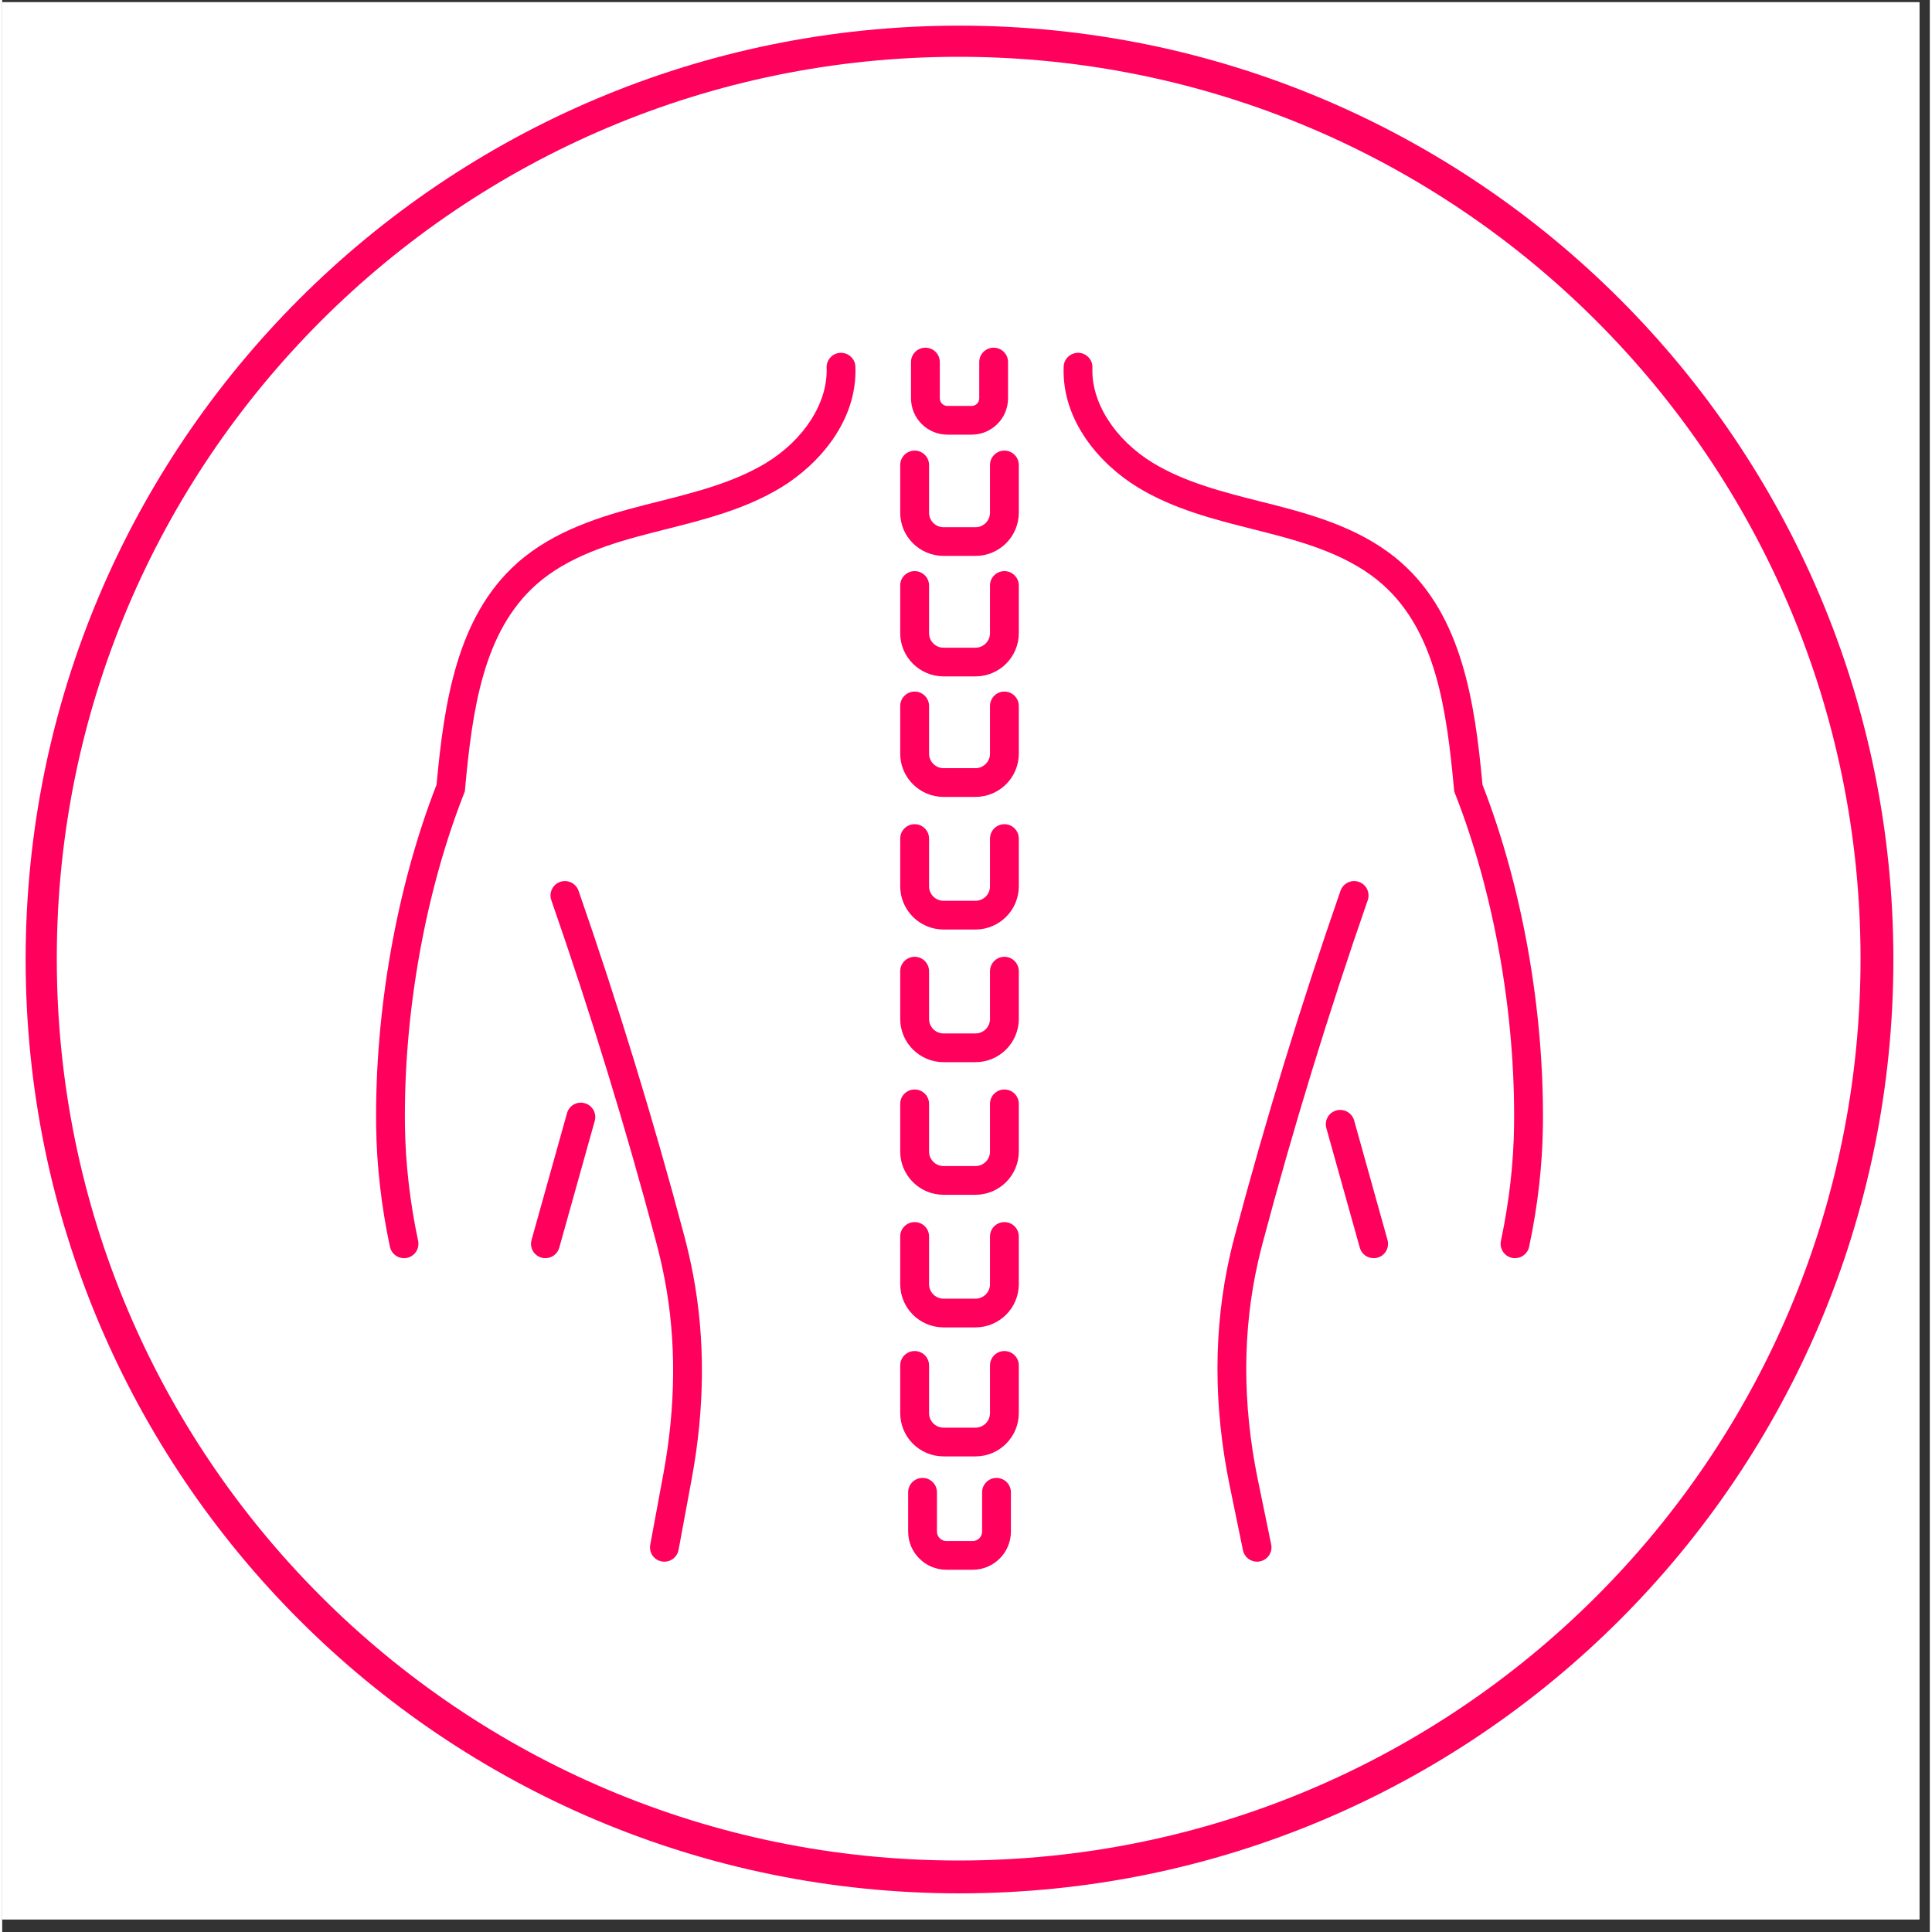 <svg xmlns="http://www.w3.org/2000/svg" xmlns:xlink="http://www.w3.org/1999/xlink" width="245" viewBox="0 0 184.08 184.5" height="245" preserveAspectRatio="xMidYMid meet"><rect x="0" y="0" width="184.08" height="184.5" fill="#333333" stroke="none"/><defs><clipPath id="972be1afe9"><path d="M 0 0.211 L 183.086 0.211 L 183.086 183.297 L 0 183.297 Z M 0 0.211 " clip-rule="nonzero"></path></clipPath><clipPath id="aff94bc857"><path d="M 2.238 2.449 L 180.602 2.449 L 180.602 180.809 L 2.238 180.809 Z M 2.238 2.449 " clip-rule="nonzero"></path></clipPath><clipPath id="0d220909d4"><path d="M 91.418 2.449 C 42.168 2.449 2.238 42.375 2.238 91.629 C 2.238 140.883 42.168 180.809 91.418 180.809 C 140.672 180.809 180.602 140.883 180.602 91.629 C 180.602 42.375 140.672 2.449 91.418 2.449 Z M 91.418 2.449 " clip-rule="nonzero"></path></clipPath><clipPath id="ce222659fa"><path d="M 86 141 L 97 141 L 97 149.906 L 86 149.906 Z M 86 141 " clip-rule="nonzero"></path></clipPath><clipPath id="d0c6375f0a"><path d="M 86 33.203 L 97 33.203 L 97 42 L 86 42 Z M 86 33.203 " clip-rule="nonzero"></path></clipPath><clipPath id="d45f788e5c"><path d="M 101 33.203 L 147.633 33.203 L 147.633 121 L 101 121 Z M 101 33.203 " clip-rule="nonzero"></path></clipPath><clipPath id="d906bee4ed"><path d="M 35.328 33.203 L 82 33.203 L 82 121 L 35.328 121 Z M 35.328 33.203 " clip-rule="nonzero"></path></clipPath><clipPath id="8595e211e1"><path d="M 116 84 L 131 84 L 131 149.906 L 116 149.906 Z M 116 84 " clip-rule="nonzero"></path></clipPath><clipPath id="bfed457a49"><path d="M 52 84 L 67 84 L 67 149.906 L 52 149.906 Z M 52 84 " clip-rule="nonzero"></path></clipPath></defs><g clip-path="url(#972be1afe9)"><path fill="#ffffff" d="M 0 0.211 L 183.086 0.211 L 183.086 183.297 L 0 183.297 Z M 0 0.211 " fill-opacity="1" fill-rule="nonzero"></path><path fill="#ffffff" d="M 0 0.211 L 183.086 0.211 L 183.086 183.297 L 0 183.297 Z M 0 0.211 " fill-opacity="1" fill-rule="nonzero"></path></g><g clip-path="url(#aff94bc857)"><g clip-path="url(#0d220909d4)"><path stroke-linecap="butt" transform="matrix(0.55, 0, 0, 0.55, 2.239, 2.449)" fill="none" stroke-linejoin="miter" d="M 161.997 0.001 C 72.533 0.001 -0.001 72.527 -0.001 161.999 C -0.001 251.471 72.533 323.997 161.997 323.997 C 251.469 323.997 324.003 251.471 324.003 161.999 C 324.003 72.527 251.469 0.001 161.997 0.001 Z M 161.997 0.001 " stroke="#ff005c" stroke-width="10.816" stroke-opacity="1" stroke-miterlimit="4"></path></g></g><g clip-path="url(#ce222659fa)"><path fill="#ff005c" d="M 92.68 149.906 L 90.164 149.906 C 88.152 149.906 86.516 148.27 86.516 146.266 L 86.516 142.508 C 86.516 141.754 87.129 141.137 87.891 141.137 C 88.648 141.137 89.266 141.754 89.266 142.508 L 89.266 146.266 C 89.266 146.762 89.672 147.164 90.164 147.164 L 92.68 147.164 C 93.172 147.164 93.578 146.762 93.578 146.266 L 93.578 142.508 C 93.578 141.754 94.195 141.137 94.953 141.137 C 95.711 141.137 96.328 141.754 96.328 142.508 L 96.328 146.266 C 96.328 148.27 94.688 149.906 92.68 149.906 " fill-opacity="1" fill-rule="nonzero"></path></g><path fill="#ff005c" d="M 92.945 139.082 L 89.898 139.082 C 87.613 139.082 85.758 137.23 85.758 134.949 L 85.758 130.391 C 85.758 129.633 86.375 129.02 87.137 129.02 C 87.895 129.02 88.512 129.633 88.512 130.391 L 88.512 134.949 C 88.512 135.715 89.133 136.336 89.898 136.336 L 92.945 136.336 C 93.711 136.336 94.332 135.715 94.332 134.949 L 94.332 130.391 C 94.332 129.633 94.949 129.02 95.707 129.02 C 96.465 129.02 97.082 129.633 97.082 130.391 L 97.082 134.949 C 97.082 137.23 95.227 139.082 92.945 139.082 " fill-opacity="1" fill-rule="nonzero"></path><path fill="#ff005c" d="M 92.945 126.762 L 89.898 126.762 C 87.613 126.762 85.758 124.91 85.758 122.633 L 85.758 118.078 C 85.758 117.316 86.375 116.707 87.137 116.707 C 87.895 116.707 88.512 117.316 88.512 118.078 L 88.512 122.633 C 88.512 123.398 89.133 124.02 89.898 124.02 L 92.945 124.02 C 93.711 124.02 94.332 123.398 94.332 122.633 L 94.332 118.078 C 94.332 117.316 94.949 116.707 95.707 116.707 C 96.465 116.707 97.082 117.316 97.082 118.078 L 97.082 122.633 C 97.082 124.91 95.227 126.762 92.945 126.762 " fill-opacity="1" fill-rule="nonzero"></path><path fill="#ff005c" d="M 92.945 114.098 L 89.898 114.098 C 87.613 114.098 85.758 112.246 85.758 109.969 L 85.758 105.41 C 85.758 104.652 86.375 104.043 87.137 104.043 C 87.895 104.043 88.512 104.652 88.512 105.41 L 88.512 109.969 C 88.512 110.734 89.133 111.355 89.898 111.355 L 92.945 111.355 C 93.711 111.355 94.332 110.734 94.332 109.969 L 94.332 105.41 C 94.332 104.652 94.949 104.043 95.707 104.043 C 96.465 104.043 97.082 104.652 97.082 105.41 L 97.082 109.969 C 97.082 112.246 95.227 114.098 92.945 114.098 " fill-opacity="1" fill-rule="nonzero"></path><path fill="#ff005c" d="M 92.945 101.434 L 89.898 101.434 C 87.613 101.434 85.758 99.578 85.758 97.305 L 85.758 92.746 C 85.758 91.988 86.375 91.371 87.137 91.371 C 87.895 91.371 88.512 91.988 88.512 92.746 L 88.512 97.305 C 88.512 98.07 89.133 98.691 89.898 98.691 L 92.945 98.691 C 93.711 98.691 94.332 98.07 94.332 97.305 L 94.332 92.746 C 94.332 91.988 94.949 91.371 95.707 91.371 C 96.465 91.371 97.082 91.988 97.082 92.746 L 97.082 97.305 C 97.082 99.578 95.227 101.434 92.945 101.434 " fill-opacity="1" fill-rule="nonzero"></path><path fill="#ff005c" d="M 92.945 88.766 L 89.898 88.766 C 87.613 88.766 85.758 86.914 85.758 84.641 L 85.758 80.082 C 85.758 79.324 86.375 78.707 87.137 78.707 C 87.895 78.707 88.512 79.324 88.512 80.082 L 88.512 84.641 C 88.512 85.402 89.133 86.023 89.898 86.023 L 92.945 86.023 C 93.711 86.023 94.332 85.402 94.332 84.641 L 94.332 80.082 C 94.332 79.324 94.949 78.707 95.707 78.707 C 96.465 78.707 97.082 79.324 97.082 80.082 L 97.082 84.641 C 97.082 86.914 95.227 88.766 92.945 88.766 " fill-opacity="1" fill-rule="nonzero"></path><path fill="#ff005c" d="M 92.945 76.102 L 89.898 76.102 C 87.613 76.102 85.758 74.25 85.758 71.977 L 85.758 67.418 C 85.758 66.66 86.375 66.043 87.137 66.043 C 87.895 66.043 88.512 66.66 88.512 67.418 L 88.512 71.977 C 88.512 72.734 89.133 73.359 89.898 73.359 L 92.945 73.359 C 93.711 73.359 94.332 72.734 94.332 71.977 L 94.332 67.418 C 94.332 66.66 94.949 66.043 95.707 66.043 C 96.465 66.043 97.082 66.66 97.082 67.418 L 97.082 71.977 C 97.082 74.25 95.227 76.102 92.945 76.102 " fill-opacity="1" fill-rule="nonzero"></path><path fill="#ff005c" d="M 92.945 64.594 L 89.898 64.594 C 87.613 64.594 85.758 62.742 85.758 60.469 L 85.758 55.91 C 85.758 55.152 86.375 54.539 87.137 54.539 C 87.895 54.539 88.512 55.152 88.512 55.91 L 88.512 60.469 C 88.512 61.23 89.133 61.855 89.898 61.855 L 92.945 61.855 C 93.711 61.855 94.332 61.23 94.332 60.469 L 94.332 55.91 C 94.332 55.152 94.949 54.539 95.707 54.539 C 96.465 54.539 97.082 55.152 97.082 55.91 L 97.082 60.469 C 97.082 62.742 95.227 64.594 92.945 64.594 " fill-opacity="1" fill-rule="nonzero"></path><path fill="#ff005c" d="M 92.945 53.086 L 89.898 53.086 C 87.613 53.086 85.758 51.238 85.758 48.961 L 85.758 44.402 C 85.758 43.645 86.375 43.031 87.137 43.031 C 87.895 43.031 88.512 43.645 88.512 44.402 L 88.512 48.961 C 88.512 49.723 89.133 50.348 89.898 50.348 L 92.945 50.348 C 93.711 50.348 94.332 49.723 94.332 48.961 L 94.332 44.402 C 94.332 43.645 94.949 43.031 95.707 43.031 C 96.465 43.031 97.082 43.645 97.082 44.402 L 97.082 48.961 C 97.082 51.238 95.227 53.086 92.945 53.086 " fill-opacity="1" fill-rule="nonzero"></path><g clip-path="url(#d0c6375f0a)"><path fill="#ff005c" d="M 92.578 41.508 L 90.266 41.508 C 88.348 41.508 86.789 39.953 86.789 38.039 L 86.789 34.574 C 86.789 33.816 87.406 33.203 88.164 33.203 C 88.922 33.203 89.539 33.816 89.539 34.574 L 89.539 38.039 C 89.539 38.441 89.863 38.766 90.266 38.766 L 92.578 38.766 C 92.98 38.766 93.305 38.441 93.305 38.039 L 93.305 34.574 C 93.305 33.816 93.922 33.203 94.68 33.203 C 95.438 33.203 96.055 33.816 96.055 34.574 L 96.055 38.039 C 96.055 39.953 94.496 41.508 92.578 41.508 " fill-opacity="1" fill-rule="nonzero"></path></g><g clip-path="url(#d45f788e5c)"><path fill="#ff005c" d="M 144.473 120.152 C 144.375 120.152 144.281 120.145 144.184 120.125 C 143.445 119.965 142.969 119.242 143.125 118.496 C 143.914 114.766 144.336 111.059 144.379 107.492 C 144.512 96.793 142.453 85.223 138.734 75.758 L 138.664 75.578 L 138.645 75.379 C 137.934 67.641 136.879 60.316 131.84 55.828 C 128.785 53.105 124.578 51.855 120.883 50.902 L 119.473 50.543 C 115.738 49.602 111.879 48.625 108.477 46.559 C 104.902 44.391 101.16 40.215 101.367 35.008 C 101.395 34.25 102.031 33.676 102.793 33.691 C 103.551 33.723 104.145 34.359 104.113 35.117 C 103.98 38.426 106.254 41.996 109.906 44.215 C 112.957 46.066 116.609 46.992 120.145 47.887 L 121.57 48.246 C 125.586 49.281 130.16 50.648 133.672 53.785 C 139.402 58.891 140.633 67.02 141.363 74.938 C 145.168 84.688 147.266 96.551 147.133 107.523 C 147.086 111.273 146.645 115.156 145.816 119.066 C 145.68 119.711 145.105 120.152 144.473 120.152 " fill-opacity="1" fill-rule="nonzero"></path></g><path fill="#ff005c" d="M 130.969 120.152 C 130.363 120.152 129.812 119.754 129.645 119.148 L 126.453 107.734 C 126.246 107.004 126.676 106.246 127.41 106.043 C 128.129 105.844 128.898 106.266 129.105 106.996 L 132.293 118.414 C 132.496 119.145 132.07 119.902 131.34 120.102 C 131.215 120.141 131.086 120.152 130.969 120.152 " fill-opacity="1" fill-rule="nonzero"></path><g clip-path="url(#d906bee4ed)"><path fill="#ff005c" d="M 38.371 120.152 C 37.734 120.152 37.164 119.711 37.027 119.066 C 36.199 115.156 35.758 111.277 35.711 107.523 C 35.578 96.551 37.676 84.684 41.48 74.938 C 42.211 67.02 43.434 58.895 49.164 53.785 C 52.684 50.648 57.258 49.281 61.273 48.246 L 62.699 47.887 C 66.234 46.992 69.883 46.066 72.938 44.215 C 76.59 41.996 78.863 38.426 78.73 35.117 C 78.699 34.359 79.293 33.723 80.051 33.691 C 80.816 33.68 81.449 34.25 81.477 35.008 C 81.684 40.215 77.941 44.391 74.367 46.559 C 70.961 48.625 67.105 49.602 63.371 50.543 L 61.961 50.902 C 58.262 51.855 54.059 53.105 50.996 55.828 C 45.961 60.316 44.906 67.641 44.199 75.379 L 44.18 75.578 L 44.109 75.758 C 40.391 85.223 38.328 96.789 38.461 107.492 C 38.508 111.062 38.93 114.77 39.719 118.496 C 39.875 119.242 39.402 119.965 38.66 120.125 C 38.562 120.145 38.469 120.152 38.371 120.152 " fill-opacity="1" fill-rule="nonzero"></path></g><path fill="#ff005c" d="M 51.875 120.152 C 51.758 120.152 51.629 120.141 51.504 120.102 C 50.773 119.902 50.348 119.145 50.551 118.414 L 53.938 106.301 C 54.141 105.574 54.895 105.145 55.625 105.352 C 56.363 105.551 56.789 106.309 56.586 107.043 L 53.199 119.148 C 53.031 119.754 52.477 120.152 51.875 120.152 " fill-opacity="1" fill-rule="nonzero"></path><g clip-path="url(#8595e211e1)"><path fill="#ff005c" d="M 119.832 149.137 C 119.195 149.137 118.621 148.691 118.488 148.043 L 117.219 141.863 C 115.656 134.25 115.664 126.844 117.254 119.852 C 117.395 119.234 117.543 118.629 117.707 118.02 C 120.645 106.961 124.047 95.867 127.805 85.062 C 128.059 84.348 128.84 83.965 129.555 84.215 C 130.273 84.461 130.652 85.246 130.406 85.961 C 126.668 96.703 123.285 107.727 120.363 118.727 C 120.211 119.301 120.07 119.879 119.938 120.457 C 118.434 127.062 118.426 134.086 119.91 141.309 L 121.184 147.492 C 121.336 148.234 120.855 148.961 120.109 149.109 C 120.02 149.129 119.93 149.137 119.832 149.137 " fill-opacity="1" fill-rule="nonzero"></path></g><g clip-path="url(#bfed457a49)"><path fill="#ff005c" d="M 63.238 149.137 C 63.156 149.137 63.07 149.133 62.988 149.113 C 62.238 148.977 61.746 148.262 61.887 147.52 L 63.145 140.723 C 64.336 134.277 64.383 128.047 63.273 122.203 C 63.051 121.043 62.781 119.871 62.48 118.727 C 59.559 107.727 56.176 96.703 52.438 85.961 C 52.191 85.246 52.57 84.465 53.285 84.215 C 54.004 83.965 54.785 84.348 55.039 85.062 C 58.793 95.863 62.195 106.953 65.137 118.02 C 65.457 119.23 65.738 120.469 65.973 121.691 C 67.148 127.871 67.102 134.441 65.848 141.219 L 64.59 148.016 C 64.469 148.676 63.891 149.137 63.238 149.137 " fill-opacity="1" fill-rule="nonzero"></path></g></svg>